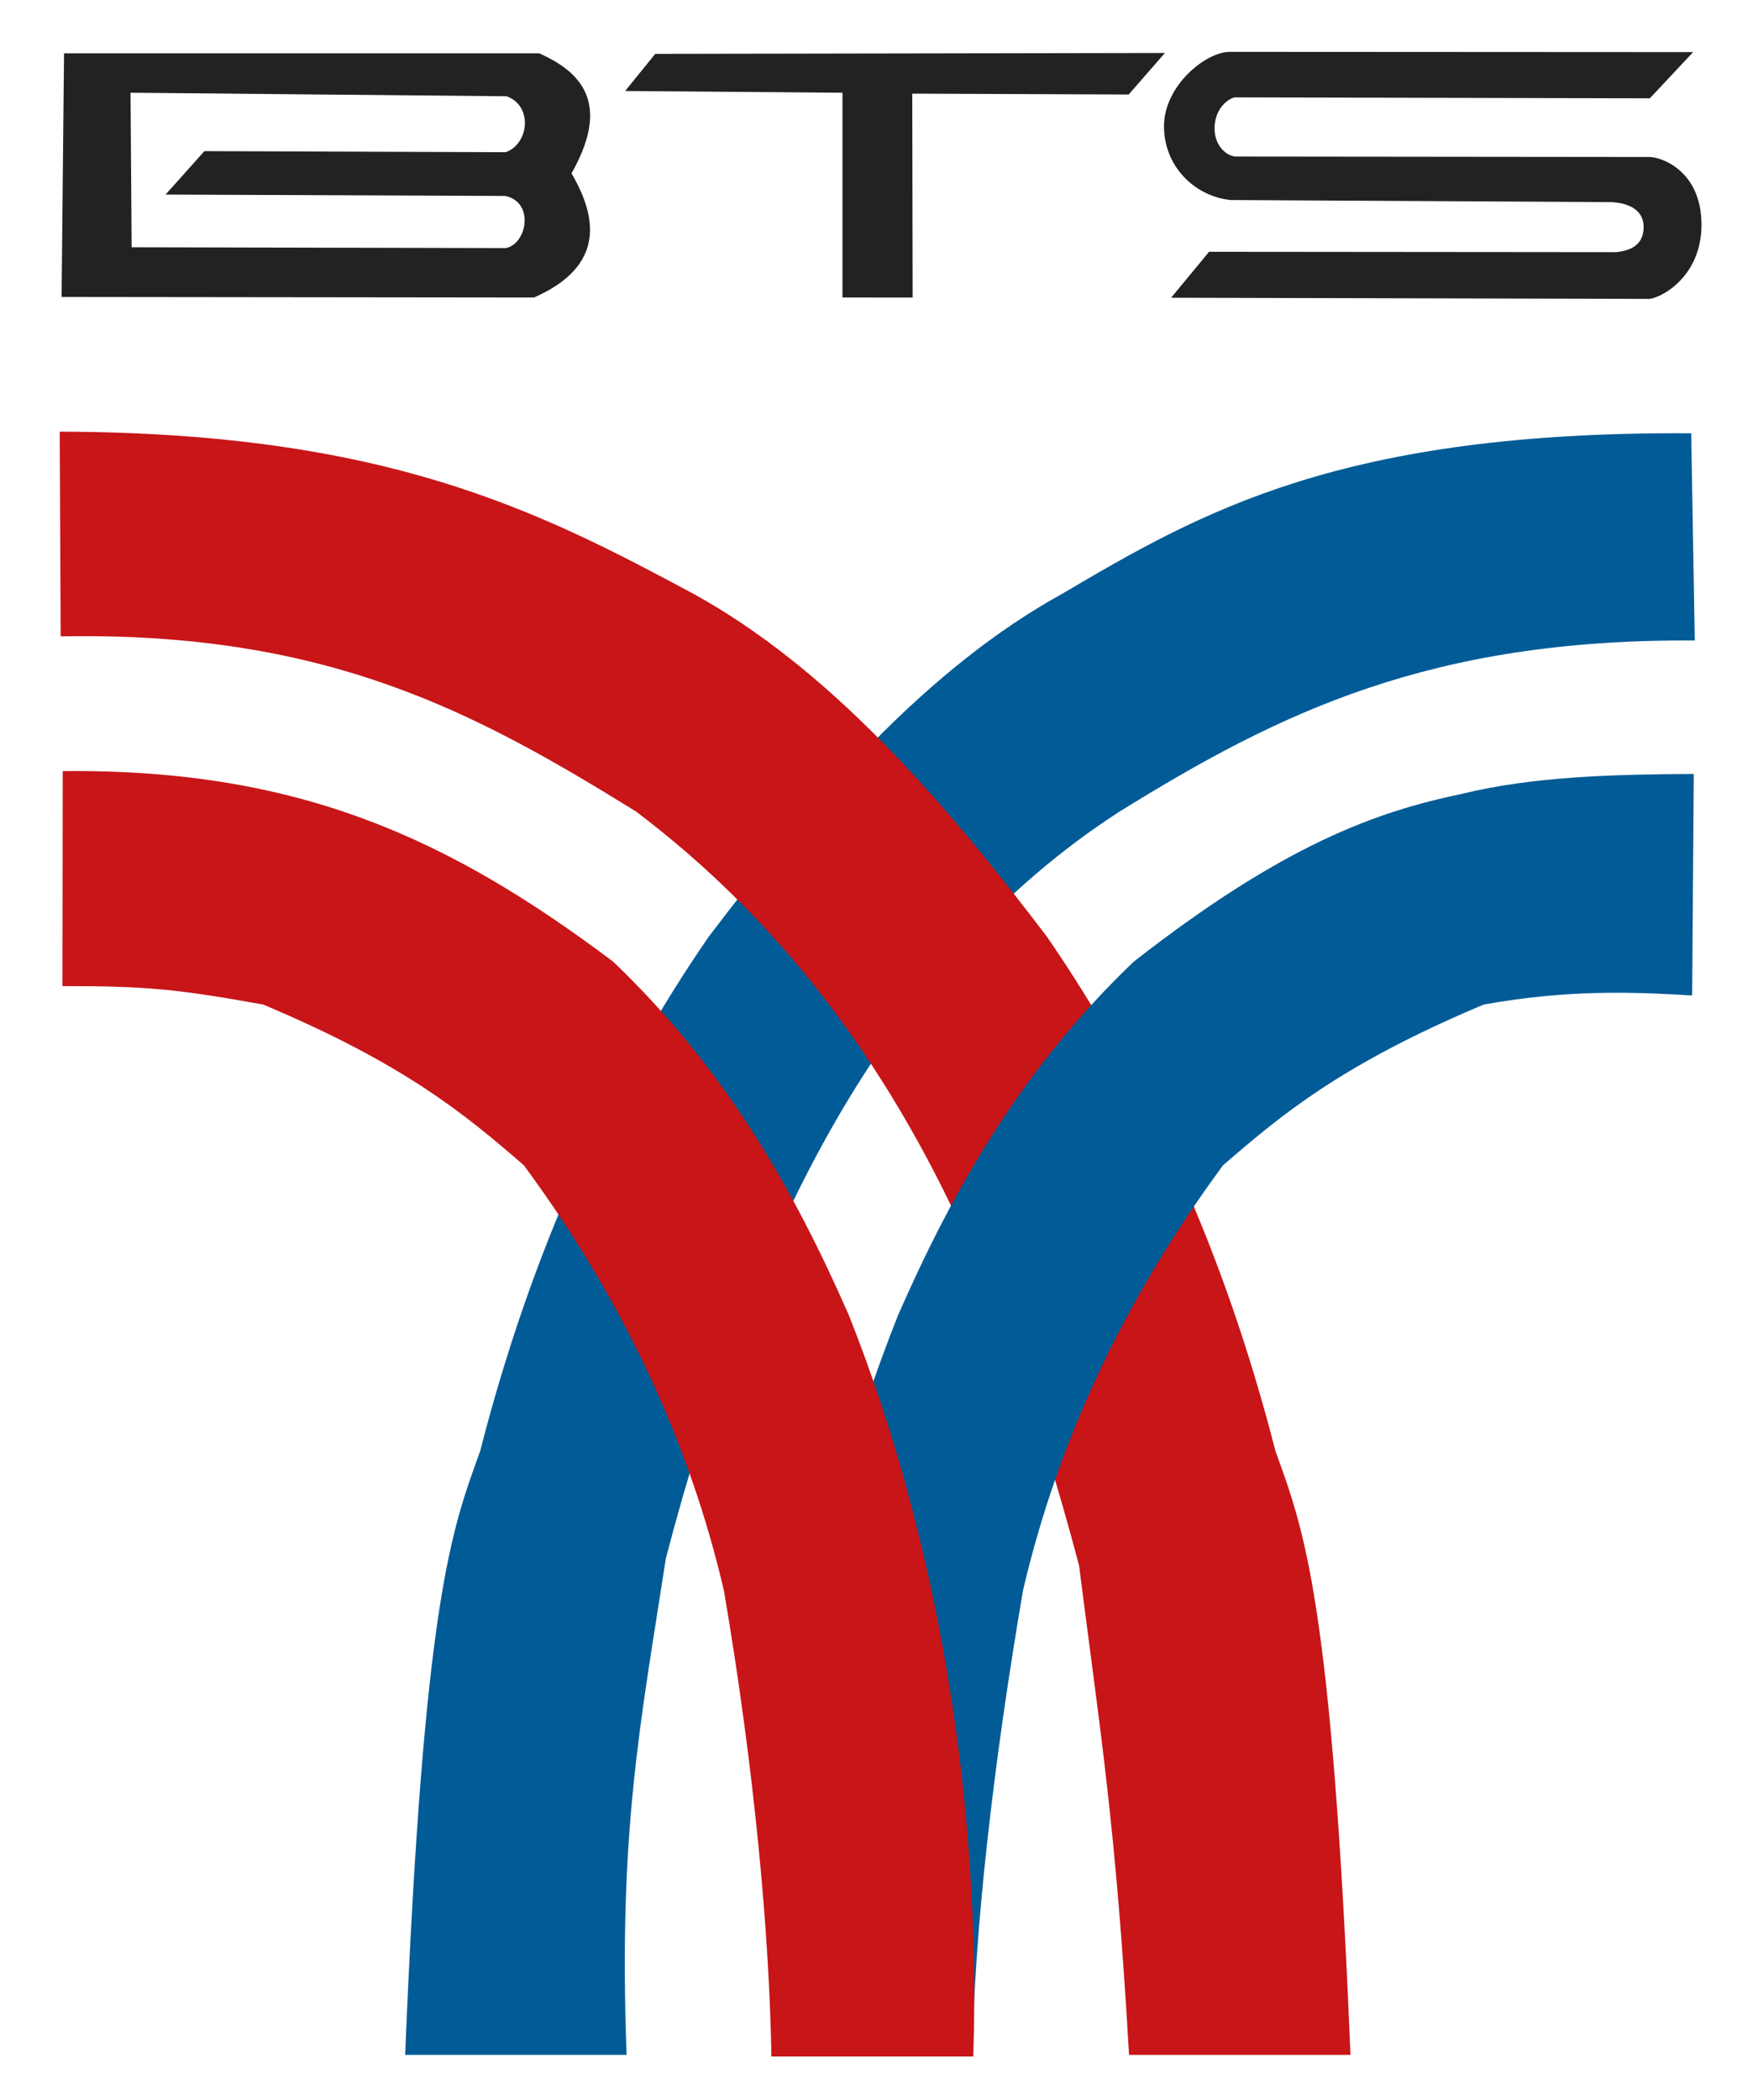 <?xml version="1.0" encoding="UTF-8" standalone="no"?>
<!-- Created with Inkscape (http://www.inkscape.org/) -->

<svg
   width="201.764"
   height="241.634"
   id="svg2"
   sodipodi:version="0.32"
   inkscape:version="1.1.2 (b8e25be833, 2022-02-05)"
   sodipodi:docname="BTS-Logo.svg"
   inkscape:output_extension="org.inkscape.output.svg.inkscape"
   version="1.0"
   style="display:inline"
   xmlns:inkscape="http://www.inkscape.org/namespaces/inkscape"
   xmlns:sodipodi="http://sodipodi.sourceforge.net/DTD/sodipodi-0.dtd"
   xmlns="http://www.w3.org/2000/svg"
   xmlns:svg="http://www.w3.org/2000/svg"
   xmlns:rdf="http://www.w3.org/1999/02/22-rdf-syntax-ns#"
   xmlns:cc="http://creativecommons.org/ns#"
   xmlns:dc="http://purl.org/dc/elements/1.1/">
  <defs
     id="defs4" />
  <sodipodi:namedview
     id="base"
     pagecolor="#ffffff"
     bordercolor="#666666"
     borderopacity="1.0"
     inkscape:pageopacity="0.0"
     inkscape:pageshadow="2"
     inkscape:zoom="0.67100296"
     inkscape:cx="-151.2661"
     inkscape:cy="180.32707"
     inkscape:document-units="px"
     inkscape:current-layer="layer2"
     showgrid="false"
     showguides="true"
     inkscape:guide-bbox="true"
     inkscape:window-width="1366"
     inkscape:window-height="705"
     inkscape:window-x="-8"
     inkscape:window-y="-8"
     inkscape:pagecheckerboard="0"
     inkscape:window-maximized="1" />
  <g
     inkscape:groupmode="layer"
     id="layer2"
     inkscape:label="Lines"
     style="display:inline"
     transform="translate(-267.005,-212.08)">
    <path
       style="display:inline;overflow:visible;visibility:visible;opacity:1;fill:#005b96;fill-opacity:1;fill-rule:evenodd;stroke:none;stroke-width:1.4;stroke-linecap:round;stroke-linejoin:round;stroke-miterlimit:3.864;stroke-dasharray:none;stroke-dashoffset:0;stroke-opacity:1;marker:none;marker-start:none;marker-mid:none;marker-end:none;enable-background:accumulate"
       d="m 461.656,261.936 0.411,23.841 c -30.388,-0.199 -47.679,8.2 -66.218,19.693 -27.223,17.588 -42.463,48.656 -52.204,85.911 -2.938,19.046 -5.481,31.372 -4.522,57.137 h -25.486 c 2.156,-52.715 5.409,-60.501 8.632,-69.469 5.933,-23.135 14.896,-42.633 26.308,-59.192 12.272,-16.17 25.164,-30.894 40.695,-39.462 16.078,-9.48 32.187,-18.715 72.384,-18.46 z"
       id="path2654"
       sodipodi:nodetypes="cccccccccc" />
    <path
       style="display:inline;overflow:visible;visibility:visible;opacity:1;fill:#c81518;fill-opacity:1;fill-rule:evenodd;stroke:none;stroke-width:1.4;stroke-linecap:round;stroke-linejoin:round;stroke-miterlimit:3.864;stroke-dasharray:none;stroke-dashoffset:0;stroke-opacity:1;marker:none;marker-start:none;marker-mid:none;marker-end:none;enable-background:accumulate"
       d="m 273.877,261.75 0.11,23.554 c 30.574,-0.572 47.702,8.674 66.241,20.167 27.932,21.132 41.592,51.291 50.971,86.733 2.4,18.867 4.231,29.722 5.755,56.315 h 25.486 c -2.156,-52.715 -5.409,-60.501 -8.632,-69.469 -5.933,-23.135 -14.896,-42.633 -26.308,-59.192 -12.272,-16.17 -25.164,-30.894 -40.695,-39.462 -17.695,-9.48 -35.295,-18.555 -72.928,-18.646 z"
       id="path2662"
       sodipodi:nodetypes="cccccccccc" />
    <path
       style="display:inline;overflow:visible;visibility:visible;opacity:1;fill:#005b96;fill-opacity:1;fill-rule:evenodd;stroke:none;stroke-width:1.4;stroke-linecap:round;stroke-linejoin:round;stroke-miterlimit:3.864;stroke-dasharray:none;stroke-dashoffset:0;stroke-opacity:1;marker:none;marker-start:none;marker-mid:none;marker-end:none;enable-background:accumulate"
       d="m 355.905,448.494 h 23.019 c 0.23,-14.025 2.308,-32.812 5.826,-53.414 3.928,-16.84 11.419,-33.172 23.019,-48.916 6.706,-5.8 13.65,-11.626 30.007,-18.498 9.855,-1.774 17.375,-1.432 23.99,-1.047 l 0.186,-25.486 c -9.234,0.053 -18.386,0.271 -26.643,2.28 -9.982,2.086 -20.565,5.852 -37.817,19.32 -12.869,12.29 -20.796,26.227 -27.13,40.695 -10.32,25.911 -15.395,56.149 -14.458,85.065 z"
       id="path2658"
       sodipodi:nodetypes="ccccccccccc" />
    <path
       style="display:inline;overflow:visible;visibility:visible;opacity:1;fill:#c81518;fill-opacity:1;fill-rule:evenodd;stroke:none;stroke-width:1.4;stroke-linecap:round;stroke-linejoin:round;stroke-miterlimit:3.864;stroke-dasharray:none;stroke-dashoffset:0;stroke-opacity:1;marker:none;marker-start:none;marker-mid:none;marker-end:none;enable-background:accumulate"
       d="m 379.025,448.708 h -23.233 c -0.23,-14.025 -1.952,-33.026 -5.47,-53.627 -3.928,-16.84 -11.419,-33.172 -23.019,-48.916 -6.706,-5.8 -13.65,-11.626 -30.007,-18.498 -9.855,-1.774 -13.503,-2.136 -23.102,-2.123 l 0.033,-24.74 c 27.075,-0.267 44.385,7.675 63.353,21.93 12.869,12.29 20.796,26.227 27.13,40.695 10.32,25.911 15.252,56.362 14.316,85.278 z"
       id="path2664"
       sodipodi:nodetypes="cccccccccc" />
  </g>
  <g
     inkscape:groupmode="layer"
     id="layer3"
     inkscape:label="BTS"
     style="display:inline"
     sodipodi:insensitive="true"
     transform="translate(-267.005,-212.08)">
    <path
       style="opacity:1;fill:#212320;fill-opacity:1;fill-rule:evenodd;stroke:none;stroke-width:1.4;stroke-linecap:round;stroke-linejoin:round;marker:none;marker-start:none;marker-mid:none;marker-end:none;stroke-miterlimit:3.864;stroke-dasharray:none;stroke-dashoffset:0;stroke-opacity:1;visibility:visible;display:inline;overflow:visible;enable-background:accumulate"
       d="M 274.375,218.219 L 274.094,246.25 L 328.469,246.312 C 336.794,242.661 335.656,236.923 332.781,232.031 C 336.912,224.719 334.76,220.715 329.062,218.219 L 274.375,218.219 z M 282.031,222.75 L 325.312,223.156 C 328.367,224.257 327.898,228.616 325.219,229.594 L 290.531,229.469 L 286.062,234.469 L 325.156,234.625 C 328.557,235.341 327.663,240.167 325.219,240.625 L 282.156,240.531 L 282.031,222.75 z"
       id="path3463" />
    <path
       style="opacity:1;fill:#212320;fill-opacity:1;fill-rule:evenodd;stroke:none;stroke-width:1.4;stroke-linecap:round;stroke-linejoin:round;marker:none;marker-start:none;marker-mid:none;marker-end:none;stroke-miterlimit:3.864;stroke-dasharray:none;stroke-dashoffset:0;stroke-opacity:1;visibility:visible;display:inline;overflow:visible;enable-background:accumulate"
       d="M 338.961,222.549 L 342.418,218.279 L 401.08,218.177 L 396.911,222.955 L 372.003,222.854 L 372.047,246.318 L 363.971,246.309 L 363.971,222.752 L 338.961,222.549 z"
       id="path3470"
       sodipodi:nodetypes="ccccccccc" />
    <path
       style="opacity:1;fill:#212320;fill-opacity:1;fill-rule:evenodd;stroke:none;stroke-width:1.4;stroke-linecap:round;stroke-linejoin:round;marker:none;marker-start:none;marker-mid:none;marker-end:none;stroke-miterlimit:3.864;stroke-dasharray:none;stroke-dashoffset:0;stroke-opacity:1;visibility:visible;display:inline;overflow:visible;enable-background:accumulate"
       d="M 461.877,218.075 L 408.551,218.046 C 405.771,218.05 401.033,221.924 400.978,226.514 C 400.924,231.104 404.393,234.637 408.628,235.096 L 452.566,235.337 C 455.334,235.534 456.25,236.857 456.18,238.349 C 456.111,239.841 455.289,240.852 453.029,241.094 L 406.163,241.052 L 401.796,246.338 L 456.691,246.469 C 457.791,246.561 462.844,244.186 462.84,237.93 C 462.835,231.675 458.136,230.104 456.782,230.144 L 409.198,230.094 C 408.118,230.021 406.78,228.787 406.795,226.84 C 406.81,224.891 407.976,223.604 409.096,223.282 L 456.896,223.392 L 461.877,218.075 z"
       id="path3472"
       sodipodi:nodetypes="cczcczcccczcczccc" />
  </g>
</svg>
